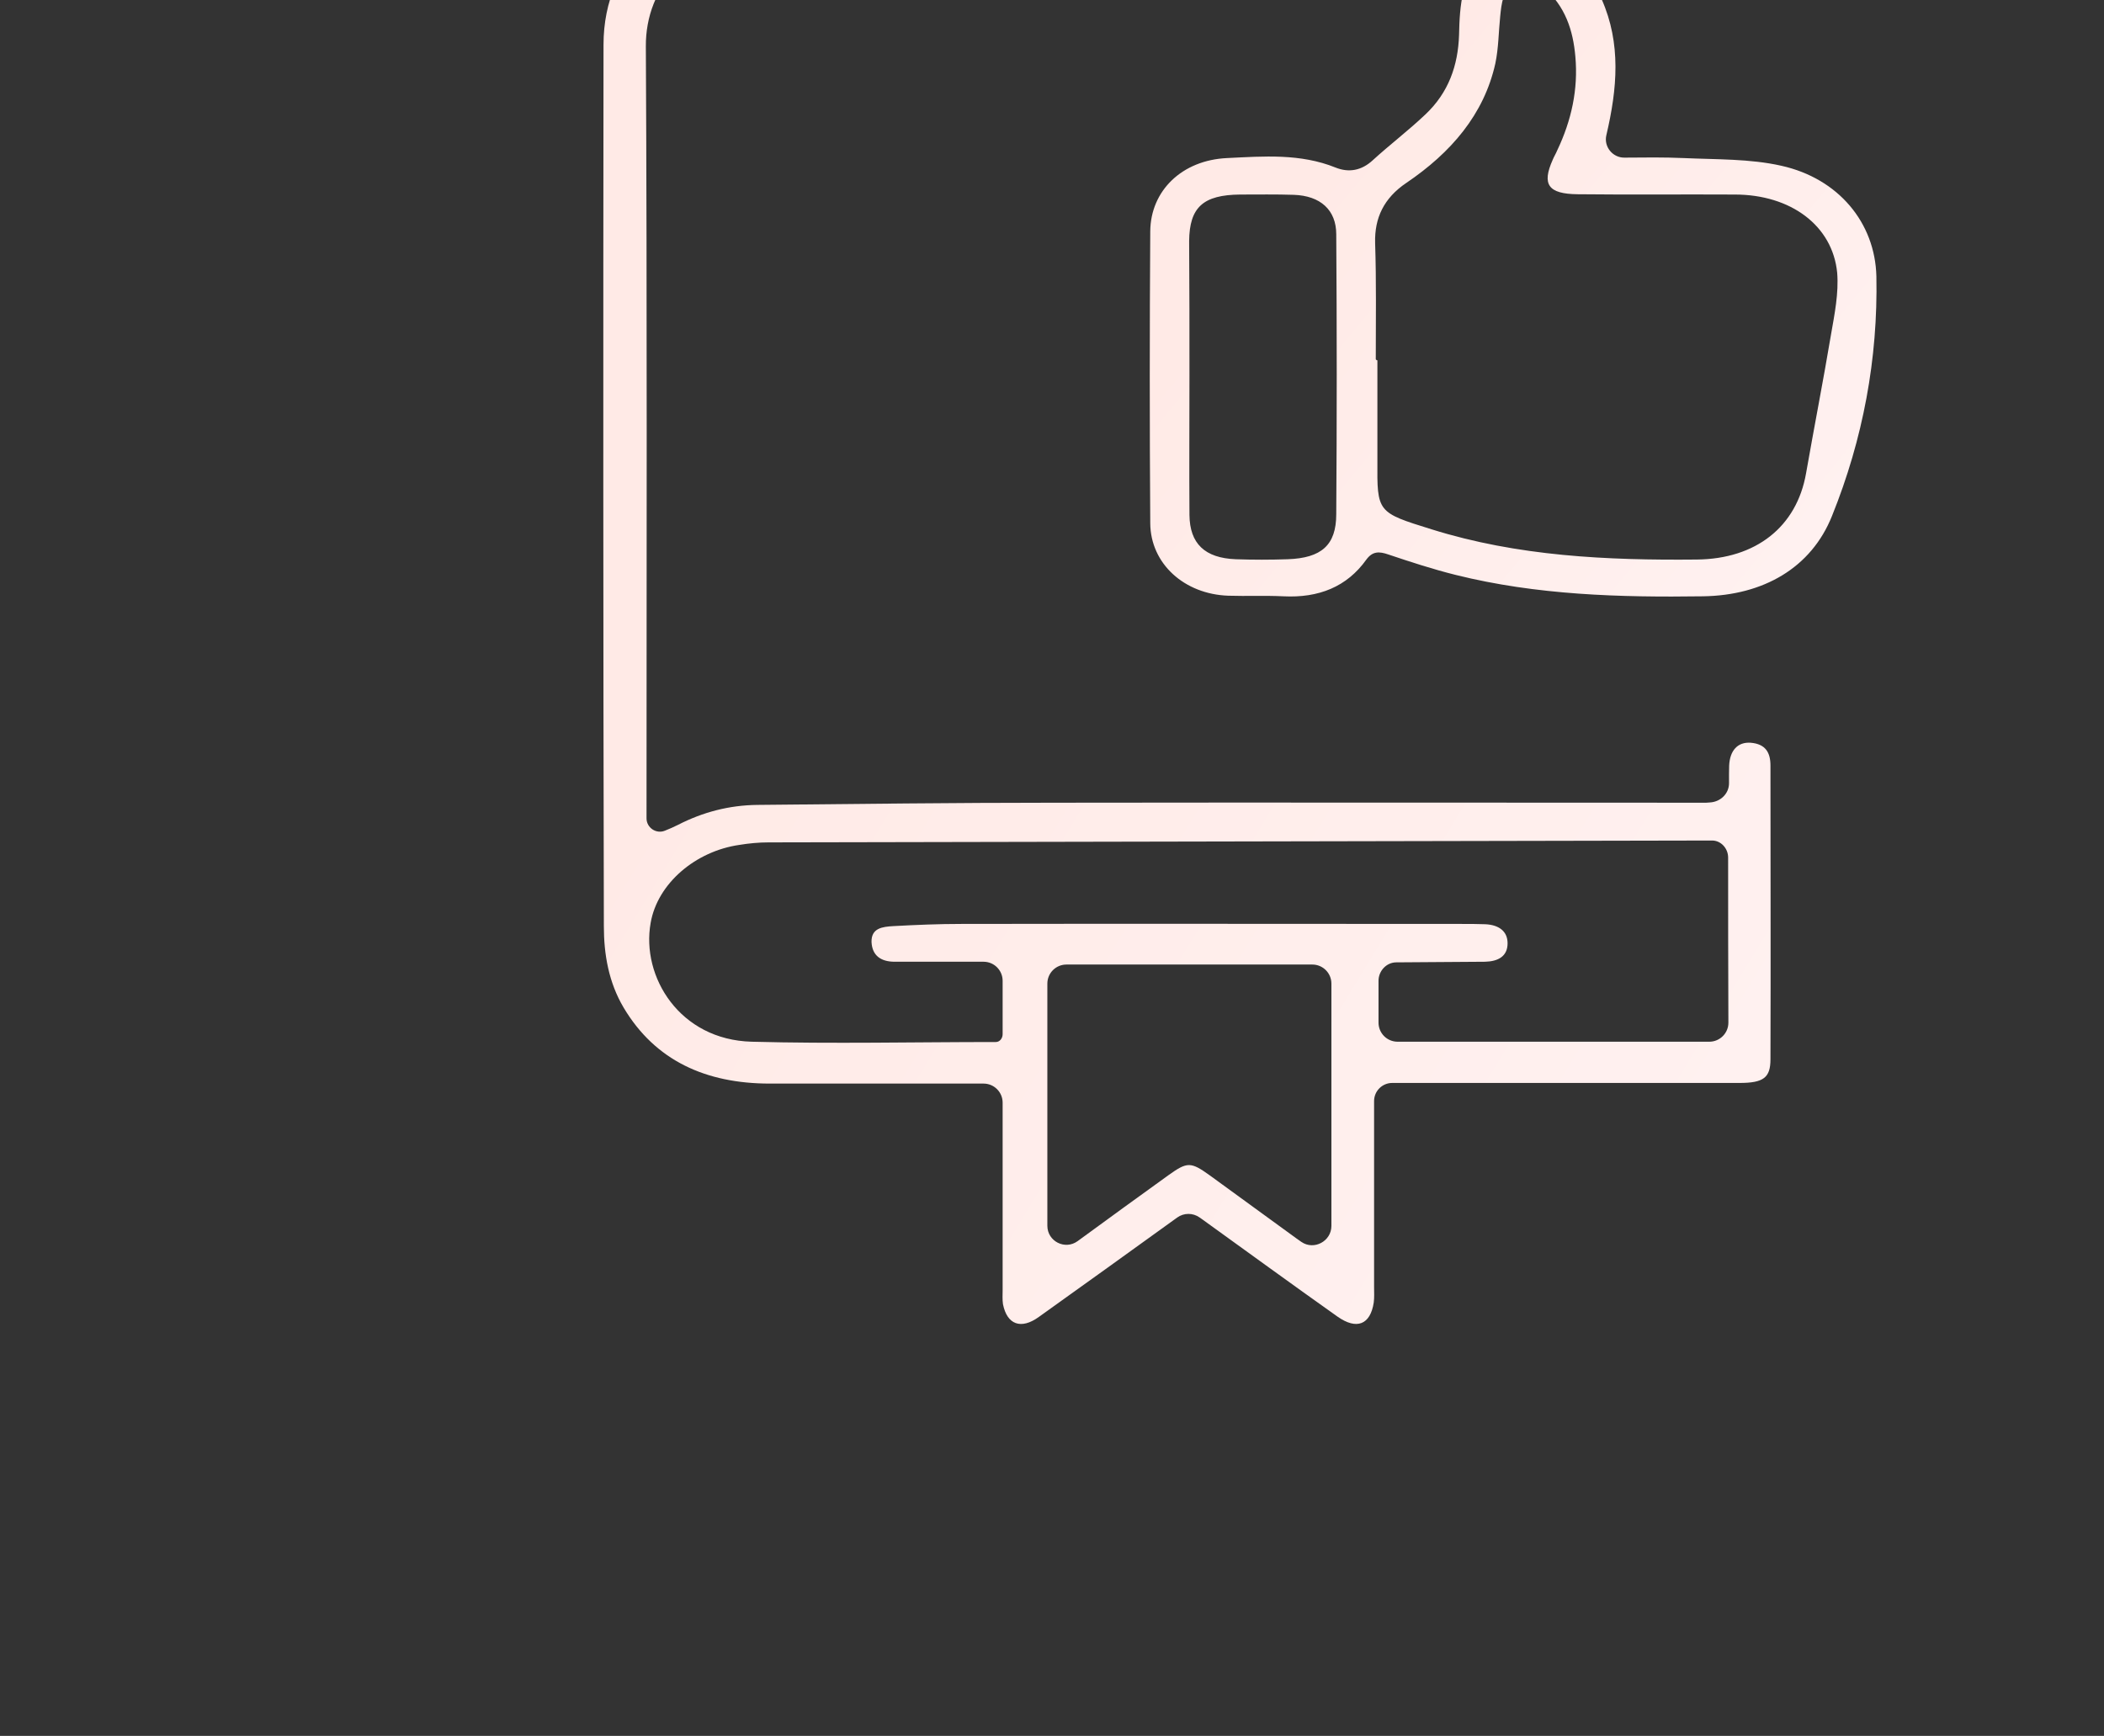 <?xml version="1.0" encoding="UTF-8"?> <svg xmlns="http://www.w3.org/2000/svg" width="183" height="151" viewBox="0 0 183 151" fill="none"><rect x="0" y="0" width="183" height="151" fill="#333333" stroke="none"/> <g clip-path="url(#clip0_295_48)"> <path d="M148.74 69.802C149.654 69.747 150.393 69.03 150.386 68.115C150.382 67.586 150.382 67.086 150.397 66.593C150.457 65.288 151.14 64.527 152.268 64.609C153.575 64.717 153.99 65.478 153.99 66.593C153.99 75.099 154.02 83.632 153.99 92.139C153.99 93.742 153.396 94.204 151.288 94.204C141.34 94.204 131.392 94.204 121.444 94.204C121.326 94.204 121.208 94.204 121.09 94.204C120.22 94.204 119.514 94.91 119.514 95.781V95.781C119.514 101.162 119.514 106.57 119.514 111.951C119.514 112.413 119.544 112.875 119.484 113.31C119.187 115.239 118 115.701 116.337 114.533C112.387 111.733 108.467 108.88 104.548 106.053C104.476 106.003 104.405 105.953 104.334 105.903C103.751 105.492 102.97 105.493 102.391 105.91C98.357 108.822 94.368 111.691 90.353 114.56C88.809 115.674 87.592 115.239 87.235 113.446C87.176 113.038 87.206 112.63 87.206 112.223C87.206 106.787 87.206 101.352 87.206 95.916V95.916C87.206 95.001 86.463 94.259 85.548 94.259C85.536 94.259 85.525 94.259 85.513 94.259C79.336 94.259 73.13 94.259 66.953 94.259C61.371 94.259 56.976 92.248 54.244 87.655C52.937 85.453 52.522 83.007 52.522 80.561C52.462 54.988 52.462 29.442 52.492 3.896C52.492 -3.714 58.253 -8.878 66.538 -8.878C68.824 -8.878 71.081 -8.878 73.368 -8.878C89.641 -8.959 105.914 -9.014 122.157 -9.068C122.87 -9.068 123.731 -9.068 124.295 -8.742C124.8 -8.443 125.275 -7.628 125.186 -7.138C125.097 -6.649 124.354 -6.16 123.761 -5.888C123.315 -5.671 122.691 -5.807 122.157 -5.807C112.565 -5.807 102.944 -5.834 93.353 -5.807C84.414 -5.779 75.446 -5.644 66.508 -5.589C59.945 -5.562 56.144 -1.187 56.174 4.031C56.293 26.425 56.233 48.792 56.233 71.186V71.186C56.233 71.999 57.068 72.566 57.824 72.263C58.226 72.101 58.605 71.94 58.965 71.756C61.133 70.642 63.42 70.044 65.884 70.017C74.496 69.935 83.078 69.827 91.69 69.827C110.606 69.799 129.492 69.827 148.408 69.827C148.518 69.817 148.628 69.808 148.74 69.802ZM150.308 74.595C150.308 73.811 149.696 73.115 148.912 73.115V73.115C121.563 73.169 94.184 73.224 66.835 73.278C66.003 73.278 65.142 73.36 64.311 73.496C60.51 74.039 57.184 76.838 56.59 80.29C55.758 84.964 59.114 90.454 65.38 90.617C72.447 90.807 79.544 90.644 86.612 90.644V90.644C86.963 90.644 87.206 90.313 87.206 89.962C87.206 88.407 87.206 86.882 87.206 85.317C87.206 84.402 86.463 83.66 85.548 83.66C85.496 83.66 85.445 83.66 85.394 83.66C82.87 83.66 80.346 83.66 77.822 83.66C76.604 83.66 75.862 83.116 75.803 81.948C75.773 80.725 76.753 80.616 77.703 80.561C79.663 80.453 81.653 80.371 83.612 80.371C98.104 80.344 112.625 80.371 127.116 80.371C127.799 80.371 128.512 80.371 129.195 80.398C130.323 80.453 131.125 80.969 131.125 82.056C131.125 83.198 130.293 83.632 129.165 83.66C126.582 83.687 124.028 83.687 121.444 83.714V83.714C120.591 83.714 119.9 84.46 119.9 85.314C119.9 86.558 119.9 87.769 119.9 88.959C119.9 89.875 120.642 90.617 121.558 90.617C130.65 90.617 139.674 90.617 148.672 90.617C149.59 90.617 150.334 89.87 150.33 88.951C150.31 84.128 150.308 79.383 150.308 74.595ZM91.096 106.625C91.096 107.981 92.634 108.763 93.729 107.963C96.425 105.995 99.031 104.092 101.638 102.221C103.271 101.053 103.568 101.053 105.231 102.249C107.755 104.069 110.249 105.918 112.773 107.738C112.909 107.836 113.046 107.932 113.183 108.027C114.281 108.791 115.802 107.976 115.802 106.639C115.802 99.532 115.802 92.575 115.802 85.562C115.802 84.647 115.06 83.904 114.144 83.904C107.001 83.904 99.897 83.904 92.754 83.904C91.838 83.904 91.096 84.647 91.096 85.562C91.096 92.553 91.096 99.52 91.096 106.625Z" fill="url(#paint0_linear_295_48)"></path> <path d="M139.715 11.764C139.481 12.759 140.263 13.722 141.285 13.712C143.037 13.696 144.736 13.675 146.434 13.75C149.281 13.879 152.212 13.802 154.945 14.421C159.905 15.53 163.09 19.373 163.203 24.041C163.344 31.186 162.047 38.176 159.342 44.882C157.538 49.395 153.367 51.794 148.125 51.871C140.882 51.974 133.667 51.768 126.622 50.014C124.649 49.524 122.676 48.88 120.76 48.235C119.943 47.951 119.379 47.951 118.844 48.673C117.153 51.046 114.701 52.026 111.629 51.871C110.051 51.794 108.444 51.871 106.838 51.82C103.005 51.691 100.074 49.034 100.046 45.526C99.989 37.067 99.989 28.607 100.046 20.121C100.074 16.587 102.808 13.931 106.725 13.75C109.91 13.595 113.094 13.338 116.166 14.576C117.322 15.04 118.421 14.834 119.379 13.957C120.873 12.59 122.507 11.352 123.973 9.959C126.002 8.05 126.819 5.677 126.904 3.046C126.932 1.757 126.988 0.467 127.298 -0.797C128.2 -4.64 131.638 -6.032 135.443 -4.201C137.331 -3.298 138.515 -1.854 139.304 -0.074C141.023 3.794 140.657 7.741 139.727 11.713C139.723 11.73 139.719 11.747 139.715 11.764ZM119.661 31.244C119.661 31.283 119.692 31.315 119.731 31.315V31.315C119.77 31.315 119.802 31.346 119.802 31.385C119.802 34.277 119.802 37.193 119.802 40.084C119.774 44.572 119.774 44.572 124.508 46.042C132.005 48.389 139.755 48.751 147.59 48.673C152.719 48.621 156.27 45.836 157.087 41.167C157.792 37.144 158.581 33.12 159.257 29.097C159.567 27.317 159.934 25.512 159.793 23.732C159.398 19.631 155.763 16.923 150.887 16.923C146.321 16.897 141.784 16.948 137.218 16.897C134.654 16.871 134.09 16.046 135.048 13.905C135.161 13.621 135.33 13.363 135.443 13.08C136.683 10.475 137.275 7.766 137.021 4.929C136.824 2.634 136.148 0.545 134.259 -1.106C132.822 -2.37 131.3 -1.983 130.765 -0.229C130.596 0.312 130.539 0.854 130.483 1.422C130.342 2.789 130.342 4.181 130.06 5.523C129.074 9.959 126.199 13.286 122.31 15.917C120.365 17.232 119.548 18.96 119.604 21.127C119.716 24.508 119.662 27.864 119.661 31.244ZM103.456 32.682C103.456 36.731 103.428 40.755 103.456 44.804C103.484 47.28 104.78 48.544 107.486 48.647C108.98 48.699 110.502 48.699 111.995 48.647C114.926 48.544 116.223 47.435 116.223 44.727C116.279 36.602 116.279 28.503 116.223 20.379C116.223 18.264 114.842 17.026 112.531 16.948C110.981 16.897 109.431 16.923 107.881 16.923C104.64 16.948 103.456 18.032 103.428 20.972C103.456 24.867 103.456 28.787 103.456 32.682Z" fill="url(#paint1_linear_295_48)"></path> </g> <defs> <linearGradient id="paint0_linear_295_48" x1="68.266" y1="18.541" x2="188.563" y2="91.75" gradientUnits="userSpaceOnUse"> <stop offset="0.097" stop-color="#FFEAE6"></stop> <stop offset="1" stop-color="#FFF3F3"></stop> </linearGradient> <linearGradient id="paint1_linear_295_48" x1="109.836" y1="7.643" x2="170.761" y2="58.05" gradientUnits="userSpaceOnUse"> <stop offset="0.097" stop-color="#FFEAE6"></stop> <stop offset="1" stop-color="#FFF3F3"></stop> </linearGradient> <clipPath id="clip0_295_48"> <rect width="183" height="151" fill="white"></rect> </clipPath> </defs> </svg> 